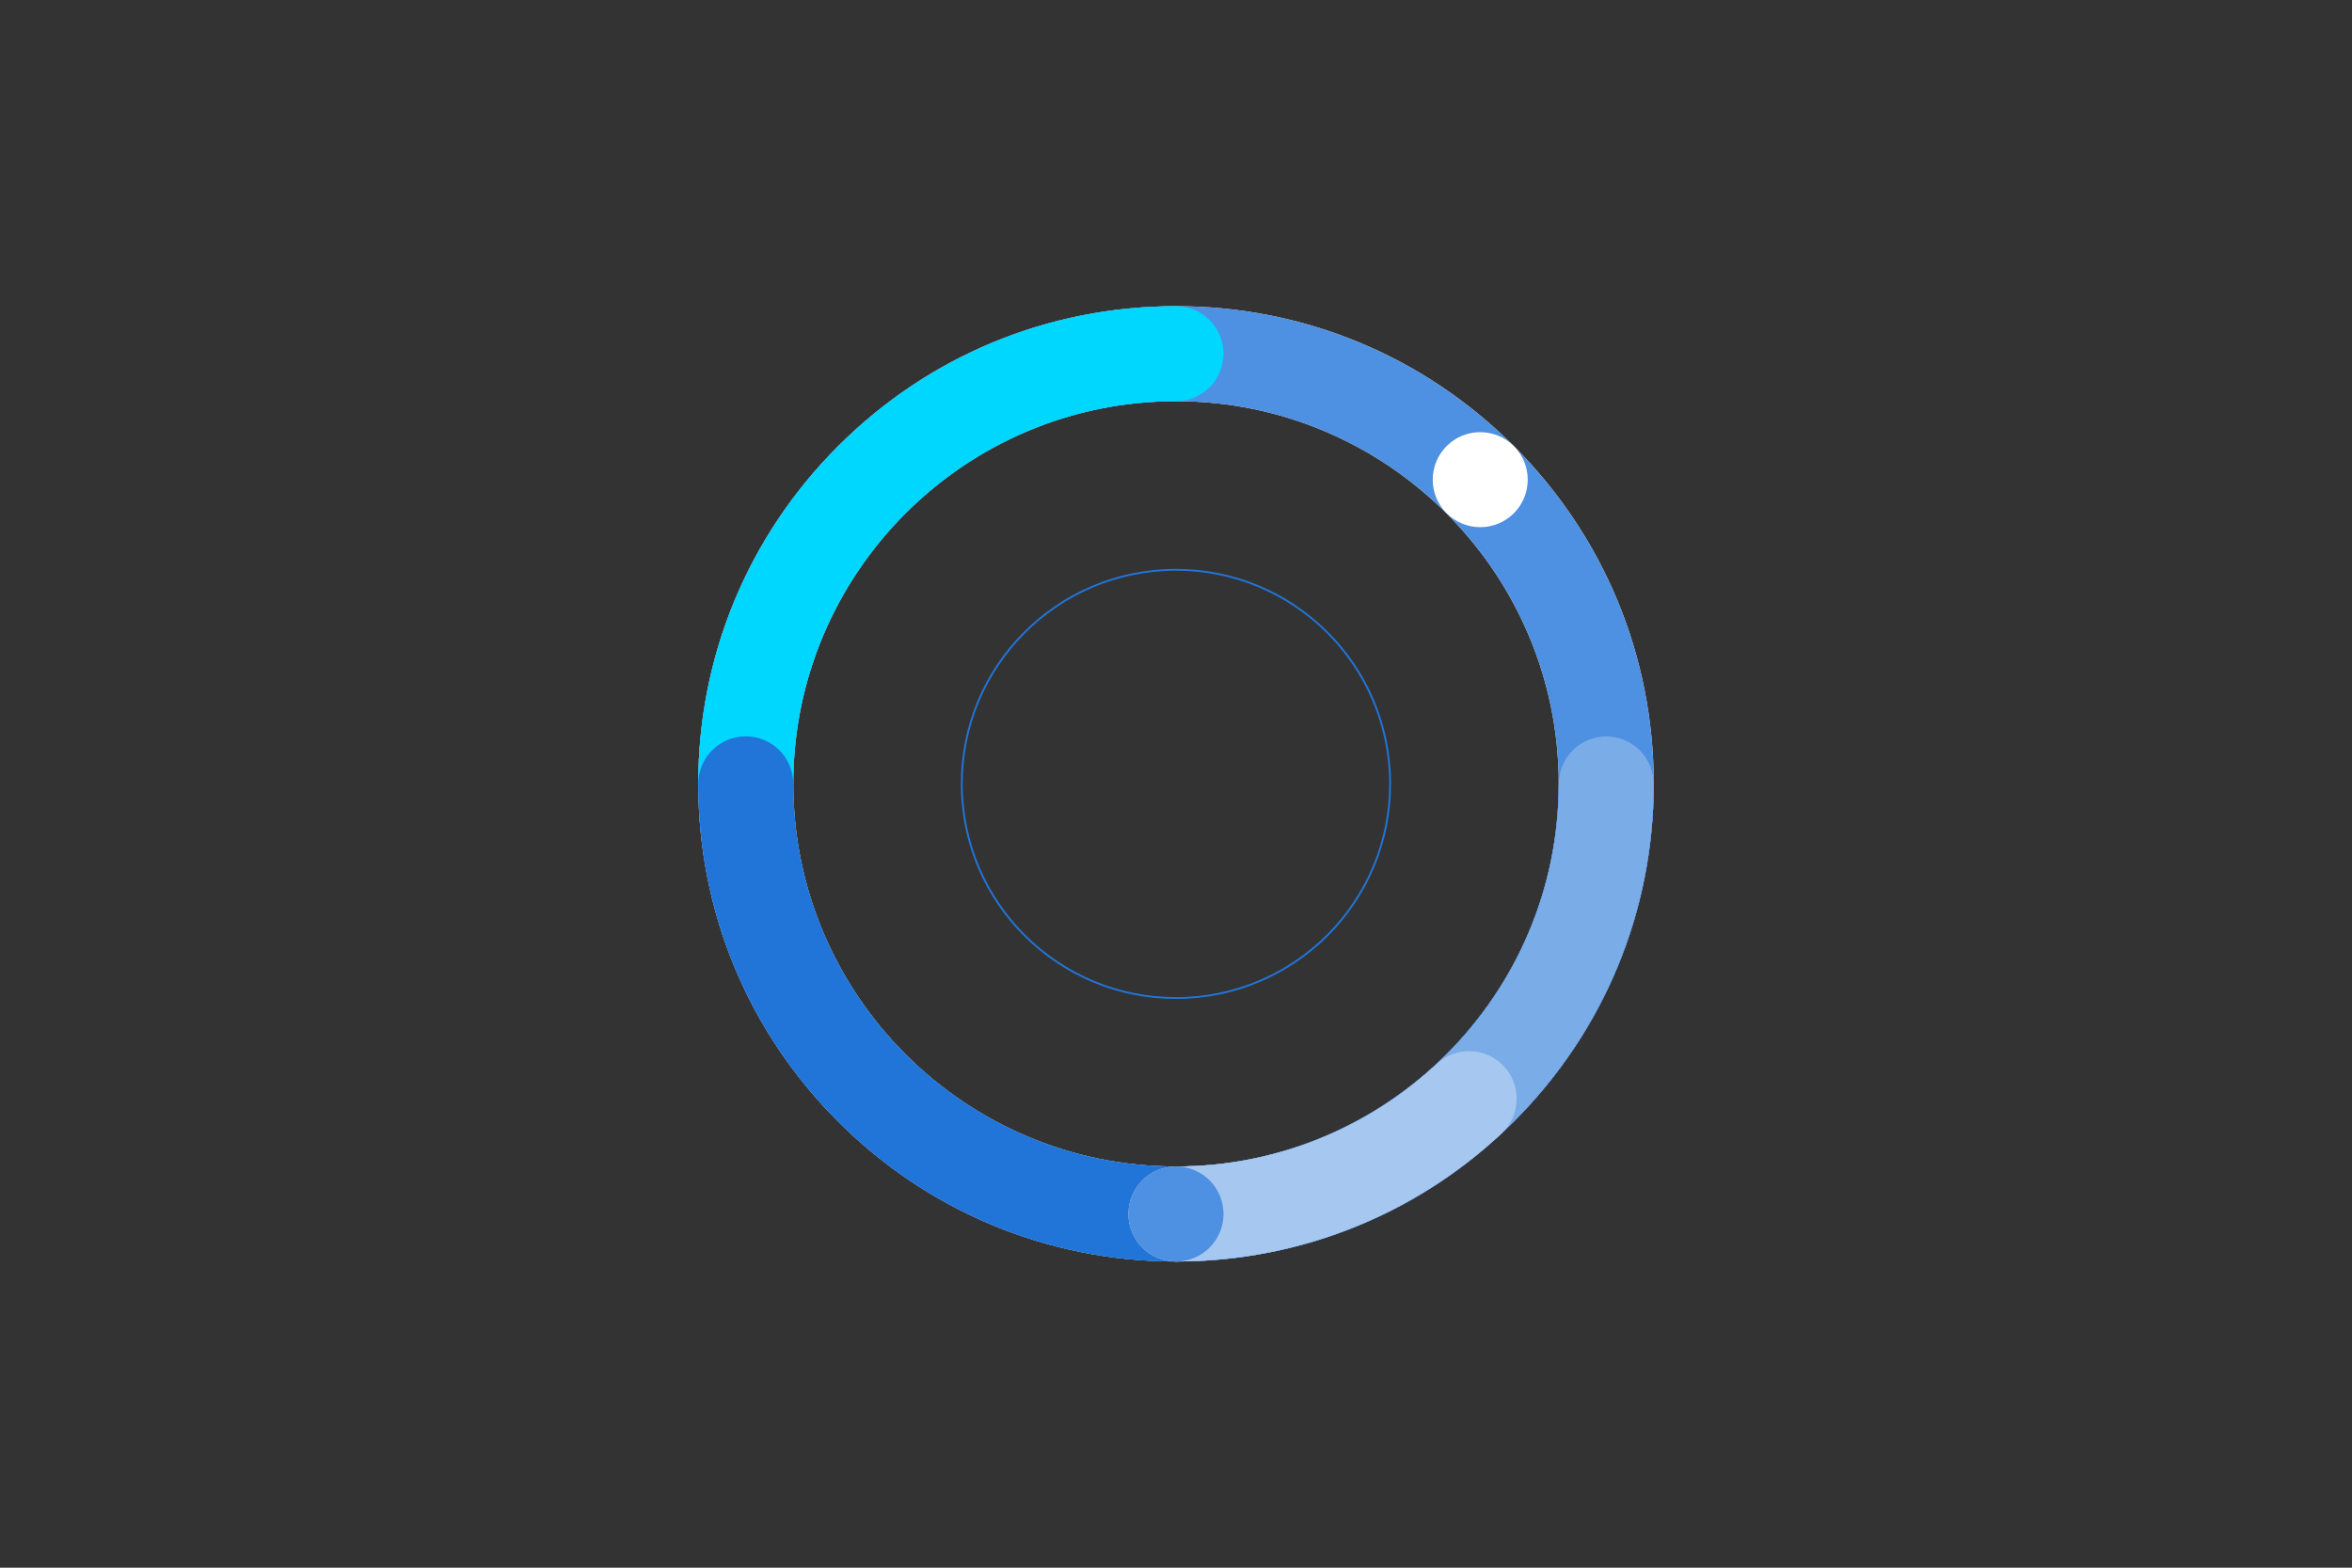 <?xml version="1.0" encoding="UTF-8"?><svg id="Design" xmlns="http://www.w3.org/2000/svg" viewBox="0 0 1275 850"><rect x="0" y="0" width="1275" height="850" fill="#333333" stroke="none"/><defs><style>.cls-1{fill:none;stroke:#2175d9;}.cls-2{fill:#4e90e1;}.cls-2,.cls-3,.cls-4,.cls-5,.cls-6,.cls-7,.cls-8{stroke-width:0px;}.cls-3{fill:#7aace8;}.cls-4{fill:#2175d9;}.cls-5{fill:#a6c8f0;}.cls-6{fill:#fff;}.cls-7{fill:#f5f3ee;}.cls-8{fill:#00d7ff;}</style></defs><path class="cls-7" d="m637.5,683.98c-69.18,0-134.21-26.94-183.13-75.85-48.92-48.92-75.85-113.95-75.85-183.13s26.94-134.21,75.85-183.13c48.92-48.92,113.95-75.85,183.13-75.85s134.21,26.94,183.13,75.85c48.92,48.92,75.85,113.95,75.85,183.13s-26.94,134.21-75.85,183.13c-48.92,48.92-113.95,75.85-183.13,75.85Zm0-466.46c-114.4,0-207.47,93.07-207.47,207.47s93.07,207.47,207.47,207.47,207.47-93.07,207.47-207.47-93.07-207.47-207.47-207.47Z"/><path class="cls-2" d="m637.5,683.98c-69.18,0-134.21-26.94-183.13-75.85-48.92-48.92-75.85-113.95-75.85-183.13s26.94-134.21,75.85-183.13c48.92-48.92,113.95-75.85,183.13-75.85s134.21,26.94,183.13,75.85c48.92,48.92,75.85,113.95,75.85,183.13s-26.94,134.21-75.85,183.13c-48.92,48.92-113.95,75.85-183.13,75.85Zm0-466.46c-114.4,0-207.47,93.07-207.47,207.47s93.07,207.47,207.47,207.47,207.47-93.07,207.47-207.47-93.07-207.47-207.47-207.47Z"/><path class="cls-8" d="m404.27,450.76c-14.22,0-25.76-11.53-25.76-25.76,0-69.18,26.94-134.21,75.85-183.13,48.92-48.92,113.95-75.85,183.13-75.85,14.22,0,25.76,11.53,25.76,25.76s-11.53,25.76-25.76,25.76c-114.4,0-207.47,93.07-207.47,207.47,0,14.22-11.53,25.76-25.76,25.76Z"/><path class="cls-4" d="m637.5,683.98c-69.18,0-134.21-26.94-183.13-75.85-48.92-48.92-75.85-113.95-75.85-183.13,0-14.22,11.53-25.76,25.76-25.76s25.76,11.53,25.76,25.76c0,114.4,93.07,207.47,207.47,207.47s207.47-93.07,207.47-207.47c0-14.22,11.53-25.76,25.76-25.76s25.76,11.53,25.76,25.76c0,69.18-26.94,134.21-75.85,183.13-48.92,48.92-113.95,75.85-183.13,75.85Z"/><path class="cls-3" d="m637.5,683.98c-14.22,0-25.76-11.53-25.76-25.76s11.53-25.76,25.76-25.76c114.4,0,207.47-93.07,207.47-207.47,0-14.22,11.53-25.76,25.76-25.76s25.76,11.53,25.76,25.76c0,69.18-26.94,134.21-75.85,183.13-48.92,48.92-113.95,75.85-183.13,75.85Z"/><circle class="cls-1" cx="637.5" cy="425" r="116.1" transform="translate(-1.58 2.38) rotate(-.21)"/><path class="cls-5" d="m637.5,683.98c-14.22,0-25.76-11.53-25.76-25.76s11.53-25.76,25.76-25.76c52.65,0,102.85-19.75,141.36-55.6,10.41-9.69,26.71-9.11,36.4,1.3,9.69,10.41,9.11,26.71-1.3,36.4-48.07,44.77-110.74,69.42-176.46,69.42Z"/><path class="cls-6" d="m820.63,278.29c10.06-10.06,10.06-26.37,0-36.43-10.06-10.06-26.37-10.06-36.42,0-10.06,10.06-10.06,26.37,0,36.43,10.06,10.06,26.37,10.06,36.43,0"/><path class="cls-2" d="m637.5,683.98c14.22,0,25.76-11.53,25.76-25.76s-11.53-25.76-25.76-25.76-25.76,11.53-25.76,25.76,11.53,25.76,25.76,25.76"/></svg>